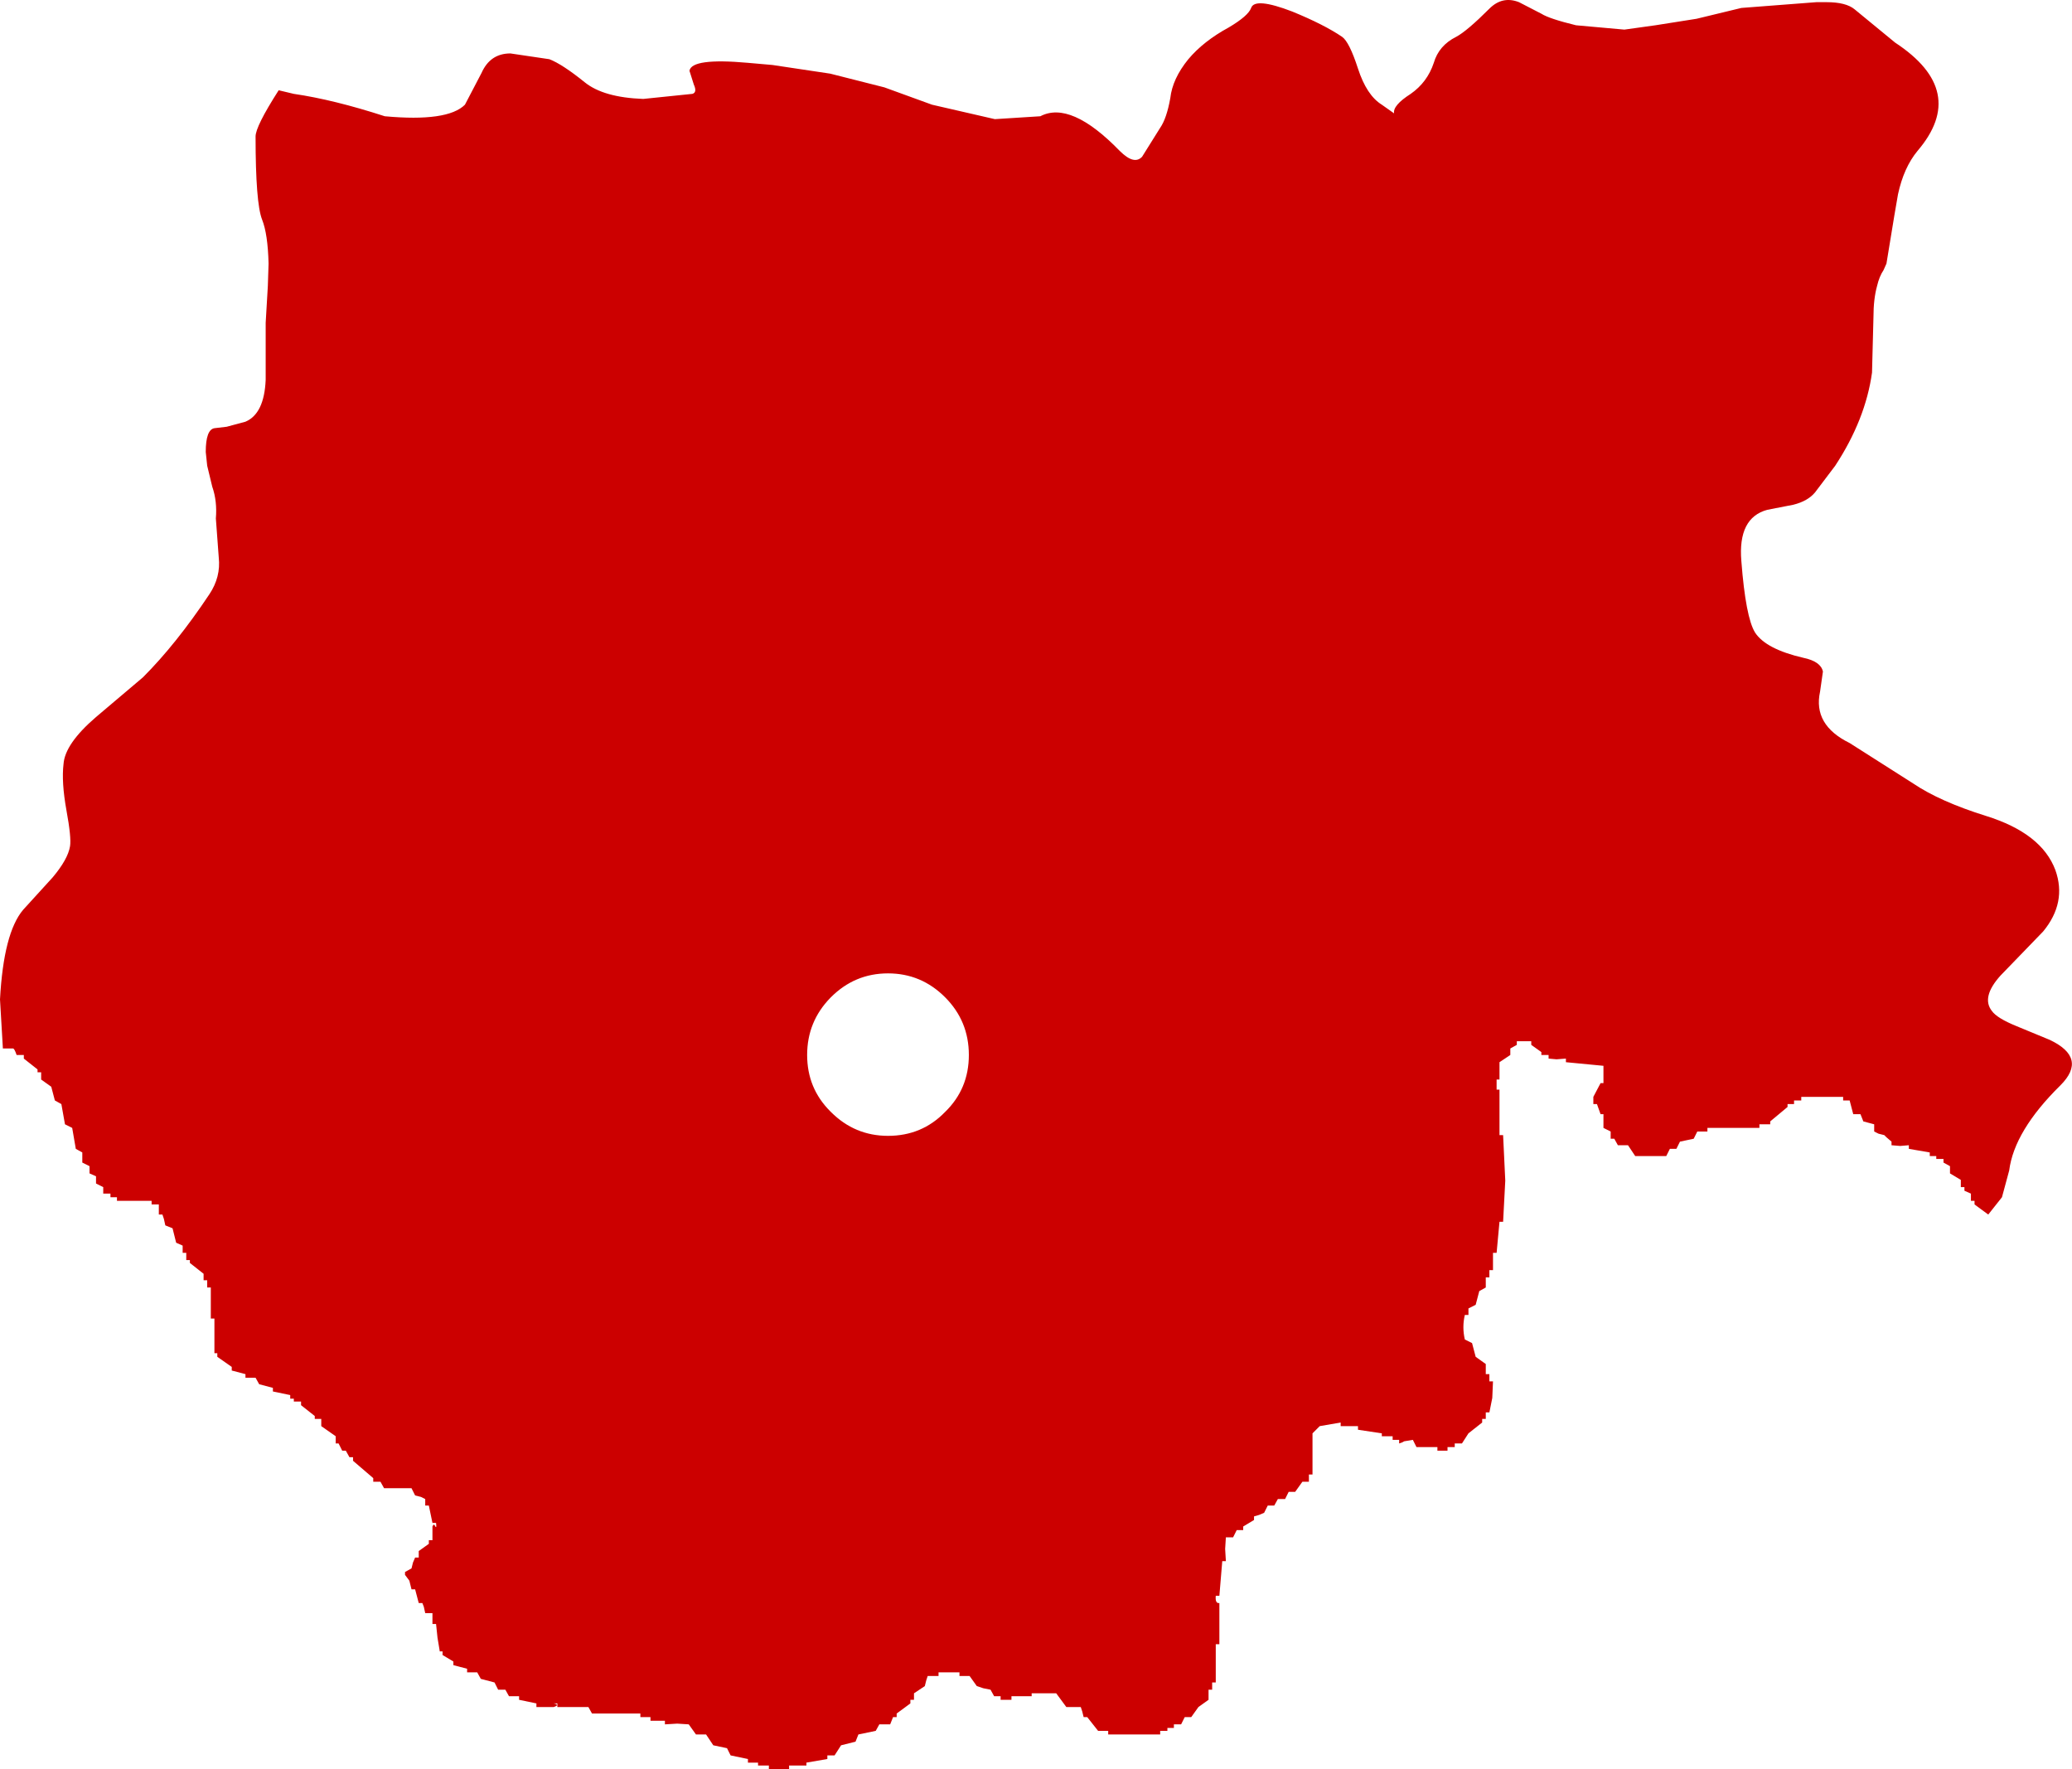 <?xml version="1.0" encoding="UTF-8" standalone="no"?>
<svg xmlns:xlink="http://www.w3.org/1999/xlink" height="122.5px" width="143.5px" xmlns="http://www.w3.org/2000/svg">
  <g transform="matrix(1.0, 0.0, 0.0, 1.0, 71.75, 61.25)">
    <path d="M56.7 -60.6 L59.5 -58.3 Q64.6 -54.95 61.05 -50.8 60.1 -49.65 59.7 -47.8 L59.45 -46.35 58.9 -43.0 58.7 -42.55 Q58.4 -42.1 58.25 -41.45 58.0 -40.55 58.0 -39.3 L57.9 -35.45 Q57.45 -32.2 55.35 -29.0 L53.95 -27.15 Q53.45 -26.55 52.45 -26.3 L50.65 -25.95 Q48.6 -25.4 48.85 -22.4 49.15 -18.5 49.8 -17.45 50.55 -16.3 53.15 -15.7 54.35 -15.45 54.5 -14.75 L54.3 -13.35 Q53.8 -11.05 56.35 -9.8 L60.75 -7.0 Q62.6 -5.75 65.8 -4.75 69.65 -3.55 70.6 -1.0 71.4 1.25 69.75 3.25 L66.8 6.3 Q65.45 7.8 66.2 8.75 66.55 9.25 67.9 9.8 L70.2 10.75 Q72.85 12.0 70.95 13.9 67.75 17.05 67.4 19.8 L66.9 21.65 65.95 22.85 65.0 22.15 65.0 21.9 64.75 21.9 64.75 21.4 64.3 21.2 64.3 20.95 64.05 20.95 64.05 20.45 63.3 20.0 63.3 19.5 62.85 19.25 62.85 19.0 62.35 19.0 62.35 18.8 61.9 18.8 61.9 18.55 60.45 18.3 60.45 18.05 59.85 18.1 59.25 18.05 59.25 17.8 58.9 17.5 58.75 17.35 58.35 17.25 58.05 17.1 58.05 16.6 57.3 16.4 57.1 15.9 56.6 15.9 56.35 14.95 55.9 14.95 55.9 14.7 53.0 14.7 53.0 14.95 52.5 14.95 52.5 15.2 52.05 15.2 52.05 15.4 50.85 16.4 50.85 16.6 50.1 16.6 50.1 16.85 46.5 16.85 46.5 17.1 45.8 17.1 45.55 17.6 44.6 17.8 44.35 18.3 43.9 18.3 43.65 18.8 41.5 18.8 41.0 18.05 40.3 18.05 40.05 17.6 39.8 17.6 39.8 17.1 39.3 16.85 39.3 15.9 39.1 15.9 38.85 15.2 38.6 15.2 38.6 14.7 39.1 13.75 39.3 13.75 39.3 12.55 36.7 12.3 36.7 12.05 36.05 12.1 35.5 12.05 35.5 11.8 35.0 11.8 35.0 11.6 34.3 11.1 34.3 10.85 33.3 10.85 33.3 11.1 32.85 11.35 32.85 11.8 32.1 12.3 32.1 13.5 31.9 13.5 31.9 14.2 32.1 14.2 32.1 17.35 32.35 17.35 32.5 20.5 32.35 23.35 32.1 23.35 31.9 25.5 31.65 25.5 31.65 26.7 31.4 26.7 31.4 27.2 31.15 27.2 31.15 27.55 31.15 27.9 30.7 28.15 30.45 29.1 29.95 29.35 29.95 29.8 29.7 29.8 Q29.5 30.65 29.7 31.5 L30.2 31.75 30.45 32.7 31.15 33.2 31.15 33.55 31.15 33.9 31.4 33.9 31.4 34.4 31.65 34.4 31.6 35.55 31.4 36.55 31.15 36.55 31.15 37.0 30.9 37.0 30.9 37.25 29.95 38.0 29.5 38.7 29.0 38.7 29.0 38.95 28.5 38.95 28.5 39.2 27.8 39.2 27.8 38.95 26.35 38.95 26.1 38.45 25.5 38.55 Q25.35 38.65 25.15 38.7 L25.15 38.45 24.7 38.45 24.7 38.2 23.95 38.2 23.95 38.0 22.3 37.75 22.3 37.5 21.1 37.5 21.1 37.25 19.65 37.5 19.15 38.0 19.15 40.85 18.9 40.85 18.9 41.35 18.45 41.35 17.95 42.05 17.5 42.05 17.25 42.55 16.75 42.55 16.5 43.0 16.05 43.0 15.8 43.5 15.45 43.65 15.1 43.75 15.1 44.0 14.35 44.45 14.35 44.7 13.9 44.7 13.65 45.2 13.15 45.2 13.1 46.0 13.15 46.85 12.9 46.85 12.7 49.25 12.45 49.25 Q12.4 49.8 12.7 49.75 L12.7 52.6 12.45 52.6 12.45 55.25 12.2 55.25 12.2 55.75 11.95 55.75 11.95 56.1 11.95 56.45 11.25 56.95 10.75 57.65 10.3 57.65 10.05 58.15 9.55 58.15 9.55 58.4 9.1 58.4 9.1 58.6 8.6 58.6 8.6 58.85 5.0 58.85 5.0 58.6 4.3 58.6 3.55 57.65 3.3 57.65 3.2 57.25 3.1 56.95 2.1 56.95 1.4 56.0 -0.3 56.0 -0.3 56.2 -1.7 56.2 -1.7 56.45 -2.45 56.45 -2.45 56.2 -2.9 56.2 -3.15 55.75 -3.65 55.65 -4.1 55.5 -4.6 54.8 -5.3 54.8 -5.3 54.55 -6.75 54.55 -6.75 54.8 -7.5 54.8 -7.6 55.1 -7.7 55.5 -8.45 56.0 -8.45 56.45 -8.7 56.45 -8.7 56.7 -9.65 57.4 -9.65 57.65 -9.9 57.65 -10.1 58.15 -10.85 58.15 -11.1 58.6 -12.3 58.85 -12.5 59.35 -13.5 59.6 -13.95 60.3 -14.45 60.3 -14.45 60.55 -15.9 60.8 -15.9 61.0 -17.1 61.0 -17.1 61.25 -18.5 61.25 -18.5 61.0 -19.25 61.0 -19.25 60.8 -19.95 60.8 -19.95 60.55 -21.15 60.3 -21.4 59.8 -22.35 59.6 -22.85 58.85 -23.55 58.85 -24.05 58.15 -24.85 58.1 -25.7 58.15 -25.7 57.9 -26.7 57.9 -26.7 57.65 -27.4 57.65 -27.4 57.4 -30.75 57.4 -31.0 56.95 -33.15 56.95 -33.15 56.7 -33.4 56.7 Q-32.95 56.8 -33.4 56.95 L-34.6 56.95 -34.6 56.7 -35.8 56.45 -35.8 56.2 -36.5 56.2 -36.75 55.75 -37.25 55.75 -37.5 55.25 -38.45 55.0 -38.7 54.55 -39.4 54.55 -39.4 54.3 -40.35 54.05 -40.35 53.8 -41.1 53.35 -41.1 53.1 -41.3 53.1 -41.3 53.05 -41.45 52.15 -41.55 51.2 -41.8 51.2 -41.8 50.45 -42.3 50.45 -42.4 50.0 -42.5 49.75 -42.75 49.75 -43.0 48.8 -43.25 48.8 -43.4 48.2 -43.7 47.8 -43.7 47.6 -43.25 47.35 -43.15 46.95 -43.0 46.6 -42.75 46.6 -42.75 46.15 -42.05 45.65 -42.05 45.4 -41.8 45.4 -41.8 44.45 Q-41.7 44.2 -41.6 44.45 -41.5 44.6 -41.55 44.2 L-41.8 44.2 -42.05 43.0 -42.3 43.0 -42.3 42.55 -42.6 42.4 -43.0 42.3 -43.25 41.8 -45.15 41.8 -45.4 41.35 -45.9 41.35 -45.9 41.1 -47.3 39.9 -47.3 39.65 -47.55 39.65 -47.8 39.2 -48.05 39.2 -48.3 38.7 -48.5 38.7 -48.5 38.2 -49.5 37.5 -49.5 37.0 -49.95 37.0 -49.95 36.8 -50.9 36.05 -50.9 35.8 -51.4 35.8 -51.4 35.6 -51.65 35.6 -51.65 35.35 -52.85 35.1 -52.85 34.85 -53.8 34.6 -54.05 34.15 -54.75 34.15 -54.75 33.9 -55.7 33.65 -55.7 33.4 -56.7 32.7 -56.7 32.45 -56.9 32.45 -56.9 30.05 -57.15 30.05 -57.15 27.9 -57.4 27.9 -57.4 27.4 -57.65 27.4 -57.65 26.95 -58.6 26.2 -58.6 26.0 -58.85 26.0 -58.85 25.5 -59.1 25.5 -59.1 25.0 -59.55 24.8 -59.8 23.8 -60.3 23.6 -60.4 23.15 -60.5 22.85 -60.75 22.85 -60.75 22.15 -61.25 22.15 -61.25 21.9 -63.65 21.9 -63.65 21.65 -64.1 21.65 -64.1 21.4 -64.6 21.4 -64.6 20.95 -65.1 20.7 -65.1 20.2 -65.55 20.0 -65.55 19.5 -66.05 19.25 -66.05 18.55 -66.5 18.3 -66.75 16.85 -67.25 16.6 -67.5 15.2 -67.95 14.95 -68.2 14.0 -68.9 13.5 -68.9 13.0 -69.15 13.0 -69.15 12.8 -70.1 12.05 -70.1 11.8 -70.6 11.8 Q-70.75 11.35 -70.85 11.35 L-71.55 11.35 -71.75 7.95 Q-71.5 3.35 -70.15 1.75 L-68.1 -0.5 Q-67.05 -1.75 -66.9 -2.65 -66.8 -3.25 -67.15 -5.15 -67.5 -7.1 -67.35 -8.35 -67.25 -9.75 -65.1 -11.6 L-61.85 -14.35 Q-59.55 -16.65 -57.25 -20.1 -56.45 -21.3 -56.6 -22.65 L-56.8 -25.35 Q-56.7 -26.55 -57.05 -27.55 L-57.4 -29.0 -57.5 -29.95 Q-57.5 -31.5 -56.9 -31.6 L-56.05 -31.7 -54.75 -32.05 Q-53.45 -32.6 -53.35 -34.95 L-53.35 -38.9 -53.2 -41.45 -53.15 -43.0 Q-53.2 -45.05 -53.6 -46.05 -54.05 -47.2 -54.05 -51.8 -54.05 -52.5 -52.45 -55.0 L-51.4 -54.75 Q-48.65 -54.35 -45.1 -53.2 -40.75 -52.8 -39.55 -54.0 L-38.4 -56.2 Q-37.8 -57.55 -36.4 -57.55 L-33.7 -57.15 Q-32.8 -56.8 -31.25 -55.55 -29.95 -54.5 -27.2 -54.4 L-23.8 -54.75 Q-23.45 -54.85 -23.7 -55.4 L-24.0 -56.35 Q-23.85 -57.25 -19.95 -56.9 L-18.25 -56.75 -14.25 -56.15 -10.5 -55.2 -7.2 -54.0 -2.85 -53.0 0.3 -53.2 Q2.4 -54.3 5.8 -50.8 6.8 -49.8 7.35 -50.4 L8.6 -52.4 Q9.05 -53.05 9.3 -54.45 9.45 -55.8 10.55 -57.15 11.6 -58.4 13.35 -59.35 14.7 -60.15 14.9 -60.7 15.15 -61.45 17.75 -60.45 19.95 -59.55 21.2 -58.7 21.7 -58.35 22.3 -56.5 22.9 -54.65 23.95 -54.0 L24.8 -53.4 Q24.7 -53.95 25.95 -54.75 27.1 -55.55 27.55 -56.9 27.9 -58.1 29.1 -58.7 29.85 -59.1 31.4 -60.65 32.3 -61.55 33.45 -61.1 L35.0 -60.3 Q35.55 -59.95 37.4 -59.5 L40.75 -59.2 42.9 -59.5 45.75 -59.95 48.85 -60.7 54.05 -61.1 54.75 -61.1 Q56.1 -61.1 56.7 -60.6 M-6.3 7.8 Q-7.95 6.15 -10.25 6.15 -12.55 6.15 -14.2 7.8 L-14.25 7.85 Q-15.85 9.5 -15.85 11.8 -15.85 14.1 -14.25 15.7 L-14.2 15.75 Q-12.55 17.4 -10.25 17.4 -7.9 17.4 -6.3 15.75 -4.65 14.15 -4.65 11.8 -4.65 9.45 -6.3 7.8" fill="#cc0000" fill-rule="evenodd" stroke="none"/>
  </g>
</svg>
